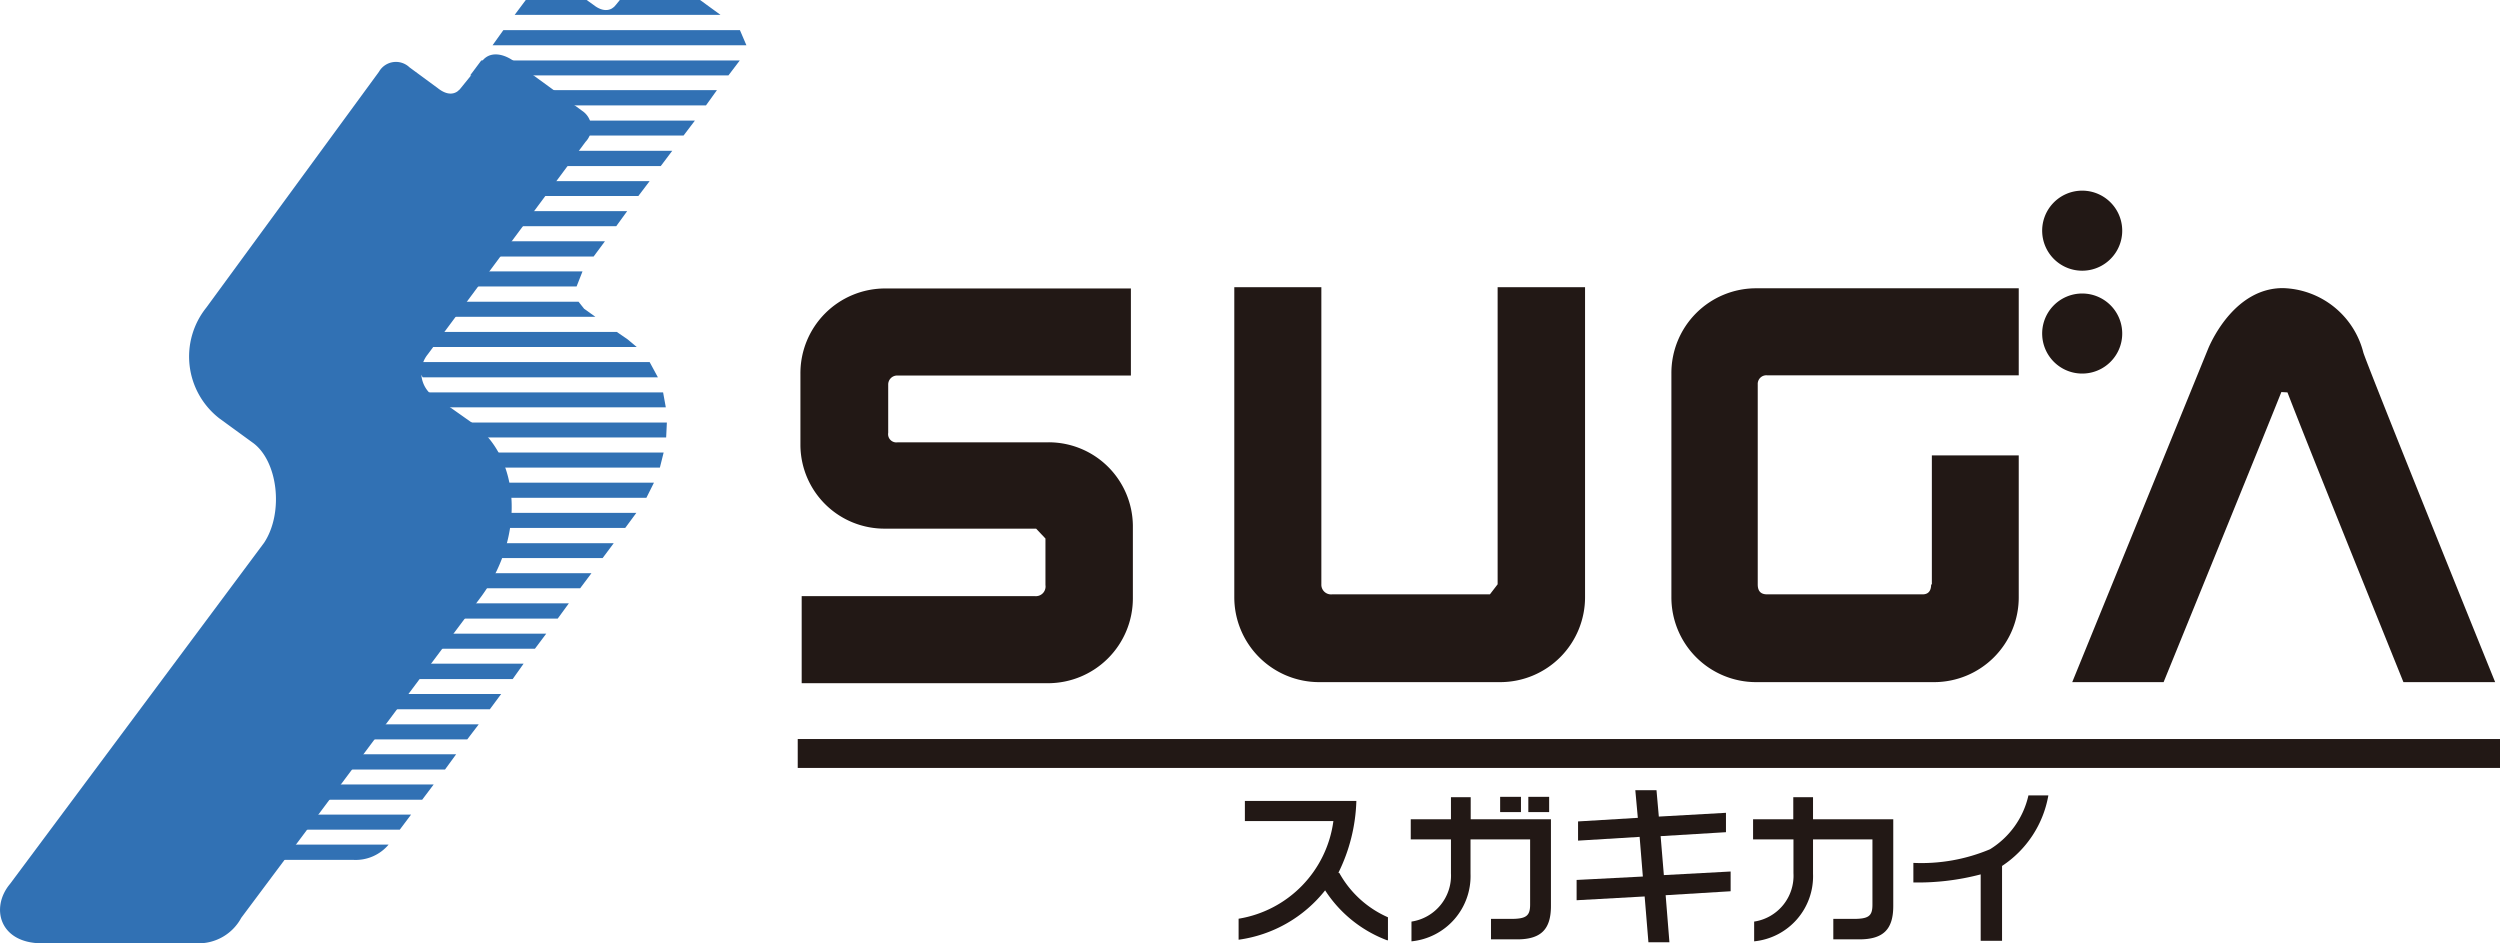 <svg xmlns="http://www.w3.org/2000/svg" viewBox="0 0 139.27 52.55"><title>logo-suga</title><polygon points="27.44 2.52 41.58 2.52 41.22 1.68 28.04 1.68 27.44 2.52" style="fill:#3171b4"/><path d="M34.31.27c-.24.33-.7.44-1.25,0L32.68,0H29.29l-.62.83H40.14L39,0H34.53Z" style="fill:#3171b4"/><polygon points="15.48 36.14 29.8 36.14 30.43 35.3 16.1 35.3 15.48 36.14" style="fill:#3171b4"/><polygon points="23.85 24.37 37.11 24.37 37.15 23.54 24.01 23.54 23.85 24.37" style="fill:#3171b4"/><polygon points="19.91 17.65 33.17 17.65 32.54 17.2 32.23 16.81 19.46 16.81 19.91 17.65" style="fill:#3171b4"/><polygon points="12.98 39.51 27.29 39.51 27.92 38.66 13.61 38.66 12.98 39.51" style="fill:#3171b4"/><polygon points="23.36 25.56 22.98 26.05 36.76 26.05 36.97 25.21 23.55 25.21 23.36 25.56" style="fill:#3171b4"/><polygon points="26.19 4.2 40.58 4.2 41.21 3.37 26.81 3.37 26.19 4.2" style="fill:#3171b4"/><polygon points="20.85 18.6 21.84 19.33 35.47 19.33 34.97 18.91 34.36 18.49 20.69 18.49 20.85 18.6" style="fill:#3171b4"/><polygon points="24 22.69 37.09 22.69 36.94 21.86 23.85 21.86 24 22.69" style="fill:#3171b4"/><polygon points="23.55 21.02 36.65 21.02 36.19 20.17 22.97 20.17 23.55 21.02" style="fill:#3171b4"/><polygon points="19.31 14.29 33.07 14.29 33.7 13.44 19.58 13.44 19.31 14.29" style="fill:#3171b4"/><polygon points="14.23 37.83 28.56 37.83 29.17 36.97 14.86 36.97 14.23 37.83" style="fill:#3171b4"/><polygon points="8.67 46.22 22.27 46.22 22.9 45.38 8.75 45.38 8.67 46.22" style="fill:#3171b4"/><path d="M11,47.9l8.65,0a2.4,2.4,0,0,0,2-.85H9a2.38,2.38,0,0,0,2,.83" style="fill:#3171b4"/><polygon points="10.47 42.87 24.79 42.87 25.41 42.02 11.11 42.02 10.47 42.87" style="fill:#3171b4"/><polygon points="19.26 15.96 32.12 15.96 32.45 15.12 19.2 15.12 19.26 15.96" style="fill:#3171b4"/><polygon points="21.26 10.92 35.56 10.92 36.19 10.09 21.88 10.09 21.26 10.92" style="fill:#3171b4"/><polygon points="16.72 34.46 31.07 34.46 31.69 33.61 17.35 33.61 16.72 34.46" style="fill:#3171b4"/><polygon points="9.24 44.55 23.52 44.55 24.16 43.7 9.85 43.7 9.24 44.55" style="fill:#3171b4"/><polygon points="17.98 32.77 32.32 32.77 32.95 31.93 18.59 31.93 17.98 32.77" style="fill:#3171b4"/><polygon points="20.49 29.41 34.83 29.41 35.45 28.57 21.11 28.57 20.49 29.41" style="fill:#3171b4"/><polygon points="23.73 7.55 38.08 7.55 38.71 6.72 24.34 6.72 23.73 7.55" style="fill:#3171b4"/><polygon points="21.74 27.73 36.01 27.73 36.43 26.89 22.35 26.89 21.74 27.73" style="fill:#3171b4"/><polygon points="19.23 31.09 33.57 31.09 34.19 30.26 19.86 30.26 19.23 31.09" style="fill:#3171b4"/><polygon points="11.73 41.19 26.03 41.19 26.67 40.35 12.35 40.35 11.73 41.19" style="fill:#3171b4"/><polygon points="24.96 5.87 39.33 5.87 39.94 5.02 25.58 5.02 24.96 5.87" style="fill:#3171b4"/><polygon points="20.15 12.44 20.04 12.6 34.33 12.6 34.94 11.76 20.65 11.76 20.15 12.44" style="fill:#3171b4"/><polygon points="22.5 9.25 36.81 9.25 37.45 8.4 23.11 8.4 22.5 9.25" style="fill:#3171b4"/><path d="M32.62,7.9,23.83,19.74a1.62,1.62,0,0,0,.07,2.12l2.42,1.71c2.72,1.93,2.91,6.33.52,9.62L13.44,51.13A2.7,2.7,0,0,1,11,52.55H2.35c-2.4,0-2.89-2-1.79-3.31l14.15-19c1.12-1.69.77-4.61-.66-5.6l-1.84-1.34a4.36,4.36,0,0,1-.72-6.16L21.11,4a1.09,1.09,0,0,1,1.7-.25L24.4,4.92c.56.44,1,.34,1.26,0l1.11-1.37c.35-.67,1.13-.66,1.85-.15l3.82,2.78a1.13,1.13,0,0,1,.18,1.72" style="fill:#3171b4"/><path d="M83.43,32.55V16H88.3V33.25A4.73,4.73,0,0,1,83.58,38H73.48a4.73,4.73,0,0,1-4.72-4.73V16h4.85V32.55a.54.54,0,0,0,.6.56H83Z" style="fill:#221815"/><path d="M50,24.64h8.39a4.69,4.69,0,0,1,4.72,4.64v4.06a4.73,4.73,0,0,1-4.72,4.72H44.66V33.21h13a.54.54,0,0,0,.58-.62V30l-.52-.55H49.3a4.68,4.68,0,0,1-4.71-4.64V20.8a4.72,4.72,0,0,1,4.71-4.73H63v4.85H50a.5.5,0,0,0-.52.51v2.68a.46.46,0,0,0,.53.53" style="fill:#221815"/><path d="M107.62,32.56V25.37h4.84v7.88A4.72,4.72,0,0,1,107.74,38H97.82a4.72,4.72,0,0,1-4.71-4.73V20.79a4.72,4.72,0,0,1,4.71-4.73h14.64v4.85h-14a.48.48,0,0,0-.54.5V32.56c0,.39.19.55.52.55h8.67c.28,0,.47-.16.47-.55" style="fill:#221815"/><path d="M127.43,21.86c1.06,2.76,4.57,11.45,6.46,16.14H139c-2.71-6.69-7.05-17.48-7.34-18.35v0a4.76,4.76,0,0,0-4.49-3.6c-2.59,0-3.92,2.8-4.16,3.38L115.44,38h5.09c1.78-4.37,5.7-14,6.56-16.16Z" style="fill:#221815"/><path d="M118.22,18.73a2.23,2.23,0,0,1-4.45,0,2.23,2.23,0,1,1,4.45,0" style="fill:#221815"/><path d="M118.22,13a2.23,2.23,0,0,1-4.45,0,2.23,2.23,0,1,1,4.45,0" style="fill:#221815"/><rect x="44.44" y="41.17" width="94.83" height="1.61" style="fill:#221815"/><path d="M74.56,48.62a9.63,9.63,0,0,0,1-4v0H69.35v1.12h4.93A6.36,6.36,0,0,1,69,51.18h0v1.17l0,0a7.43,7.43,0,0,0,4.82-2.75,7.08,7.08,0,0,0,3.45,2.78l.05,0V51.1h0a5.73,5.73,0,0,1-2.71-2.47" style="fill:#221815"/><polygon points="92.51 46.58 96.15 46.36 96.15 45.28 92.41 45.49 92.28 44.02 92.23 44.02 91.1 44.02 91.24 45.56 87.91 45.76 87.91 46.83 91.34 46.62 91.52 48.83 87.83 49.02 87.83 50.15 91.62 49.94 91.83 52.49 93 52.49 92.79 49.87 96.41 49.65 96.41 48.55 92.69 48.75 92.51 46.58" style="fill:#221815"/><polygon points="84.73 44.39 84.67 44.39 83.57 44.39 83.57 45.24 84.73 45.24 84.73 44.39" style="fill:#221815"/><polygon points="86.3 44.39 86.25 44.39 85.14 44.39 85.14 45.24 86.3 45.24 86.3 44.39" style="fill:#221815"/><path d="M81.92,44.41H80.83v1.23H78.59v1.12h2.24v1.88a2.59,2.59,0,0,1-2.2,2.7v1.1a3.65,3.65,0,0,0,3.29-3.76c0-.39,0-1.14,0-1.92h3.32V50.4c0,.63-.23.79-1.07.79H83.06v1.14h1.45c1.32,0,1.89-.54,1.89-1.86V45.64H81.93c0-.67,0-1.17,0-1.23" style="fill:#221815"/><path d="M101,44.41H99.9s0,.54,0,1.23H97.66v1.12h2.25c0,.77,0,1.53,0,1.88a2.58,2.58,0,0,1-2.19,2.7v1.1A3.64,3.64,0,0,0,101,48.68c0-.39,0-1.14,0-1.92h3.31V50.4c0,.63-.21.79-1.06.79h-1.12v1.14h1.44c1.33,0,1.9-.54,1.9-1.86V45.64H101c0-.67,0-1.17,0-1.23" style="fill:#221815"/><path d="M114.14,44.31H113a4.74,4.74,0,0,1-2.14,3,9.85,9.85,0,0,1-4.27.76v1.09a13.73,13.73,0,0,0,3.75-.45v3.7h1.19V48.24a5.92,5.92,0,0,0,2.58-3.93" style="fill:#221815"/></svg>